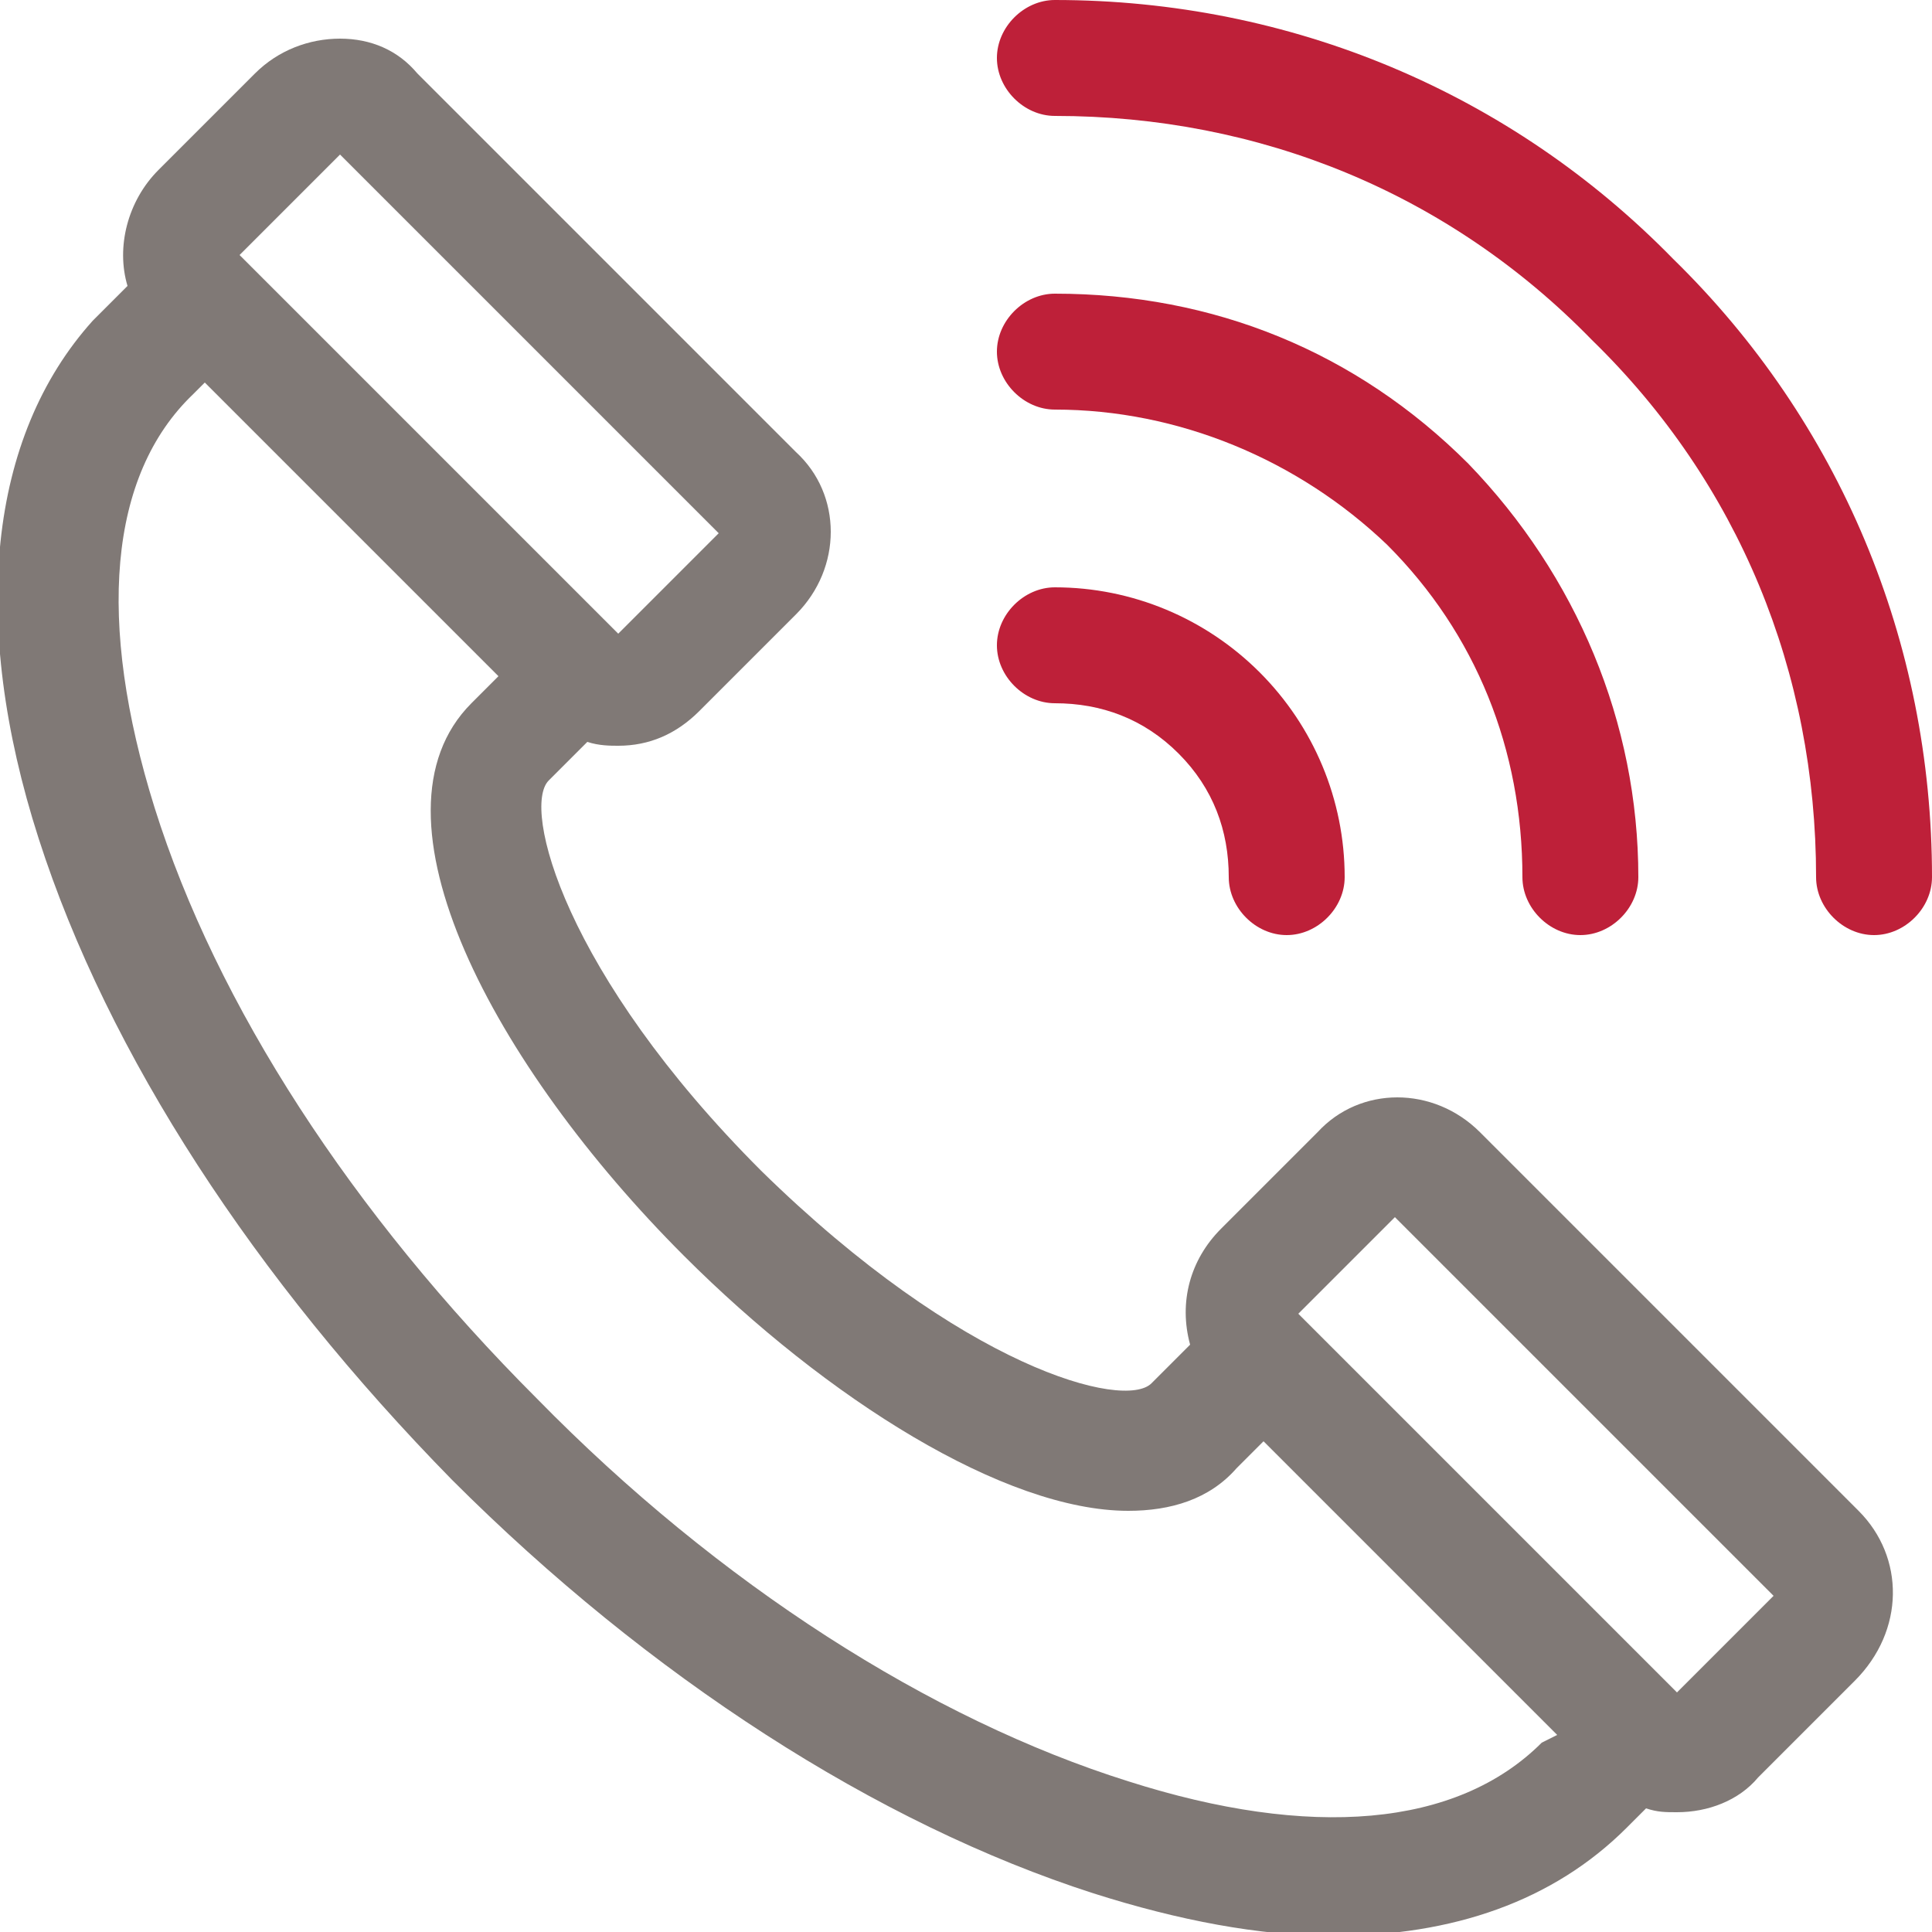 <?xml version="1.0" encoding="utf-8"?>
<!-- Generator: Adobe Illustrator 19.0.0, SVG Export Plug-In . SVG Version: 6.00 Build 0)  -->
<svg version="1.1" id="Capa_1" xmlns="http://www.w3.org/2000/svg" xmlns:xlink="http://www.w3.org/1999/xlink" x="0px" y="0px"
	 viewBox="0 0 50 50" style="enable-background:new 0 0 50 50;" xml:space="preserve">
<style type="text/css">
	.st0{fill:#807976;}
	.st1{fill:#BE2039;}
</style>
<g id="XMLID_307_">
	<g id="XMLID_333_">
		<g id="XMLID_335_">
			<path id="XMLID_344_" class="st0" d="M48.1,39.1l-9.8-9.8c-1.2-1.2-3.1-1.2-4.2,0l-2.5,2.5c-0.8,0.8-1.1,1.9-0.8,3l-1,1l0,0
				c-0.7,0.7-4.9-0.4-10.1-5.5c-5.1-5.1-6.2-9.4-5.5-10.1l0,0l1-1c0.3,0.1,0.6,0.1,0.8,0.1c0.8,0,1.5-0.3,2.1-0.9l2.5-2.5
				c1.2-1.2,1.2-3.1,0-4.2l-9.8-9.8C10.3,1.3,9.6,1,8.8,1C8,1,7.2,1.3,6.6,1.9L4.1,4.4C3.3,5.2,3,6.4,3.3,7.4c0,0-0.8,0.8-0.9,0.9
				c-2.7,3-3.2,7.8-1.4,13.4c1.8,5.6,5.6,11.4,10.7,16.6c5.1,5.1,11,8.9,16.6,10.7c2.2,0.7,4.3,1.1,6.2,1.1c3.1,0,5.7-0.9,7.6-2.8
				l0.5-0.5c0.3,0.1,0.5,0.1,0.8,0.1c0.8,0,1.6-0.3,2.1-0.9l2.5-2.5C49.3,42.2,49.3,40.3,48.1,39.1z M8.8,4l9.8,9.8L16,16.4
				c0,0,0,0,0,0l0,0l-4.9-4.9L6.2,6.6L8.8,4z M39.9,45.1L39.9,45.1c-2.2,2.2-6,2.5-10.7,1c-5.1-1.6-10.6-5.1-15.3-9.9
				c-4.8-4.8-8.3-10.2-9.9-15.3c-1.5-4.8-1.2-8.6,1-10.7l0,0l0.3-0.3l7.6,7.6l-0.7,0.7l0,0c-2.9,2.9,0.6,9.4,5.5,14.3
				c3.7,3.7,8.3,6.6,11.5,6.6c1.1,0,2.1-0.3,2.8-1.1l0,0l0.7-0.7l7.6,7.6L39.9,45.1z M43.4,43.8L33.6,34l2.5-2.5l9.8,9.8
				C46,41.2,43.4,43.8,43.4,43.8z"/>
		</g>
	</g>
	<g id="XMLID_327_">
		<g id="XMLID_331_">
			<path id="XMLID_332_" class="st1" d="M38,12c-2.9-2.9-6.6-4.4-10.7-4.4c-0.8,0-1.5,0.7-1.5,1.5s0.7,1.5,1.5,1.5
				c3.2,0,6.3,1.3,8.6,3.5c2.3,2.3,3.5,5.3,3.5,8.6c0,0.8,0.7,1.5,1.5,1.5c0.8,0,1.5-0.7,1.5-1.5C42.4,18.7,40.8,14.9,38,12z"/>
		</g>
	</g>
	<g id="XMLID_314_">
		<g id="XMLID_315_">
			<path id="XMLID_326_" class="st1" d="M43.3,6.7C39.1,2.4,33.4,0,27.3,0c-0.8,0-1.5,0.7-1.5,1.5c0,0.8,0.7,1.5,1.5,1.5
				C32.6,3,37.5,5,41.2,8.8C45,12.5,47,17.4,47,22.7c0,0.8,0.7,1.5,1.5,1.5c0.8,0,1.5-0.7,1.5-1.5C50,16.6,47.6,10.9,43.3,6.7z"/>
		</g>
	</g>
	<g id="XMLID_308_">
		<g id="XMLID_309_">
			<path id="XMLID_312_" class="st1" d="M32.6,17.4c-1.4-1.4-3.3-2.2-5.3-2.2h0c-0.8,0-1.5,0.7-1.5,1.5c0,0.8,0.7,1.5,1.5,1.5h0
				c1.2,0,2.3,0.4,3.2,1.3c0.9,0.9,1.3,2,1.3,3.2c0,0.8,0.7,1.5,1.5,1.5h0c0.8,0,1.5-0.7,1.5-1.5C34.8,20.7,34,18.8,32.6,17.4z"/>
		</g>
	</g>
</g>
</svg>
